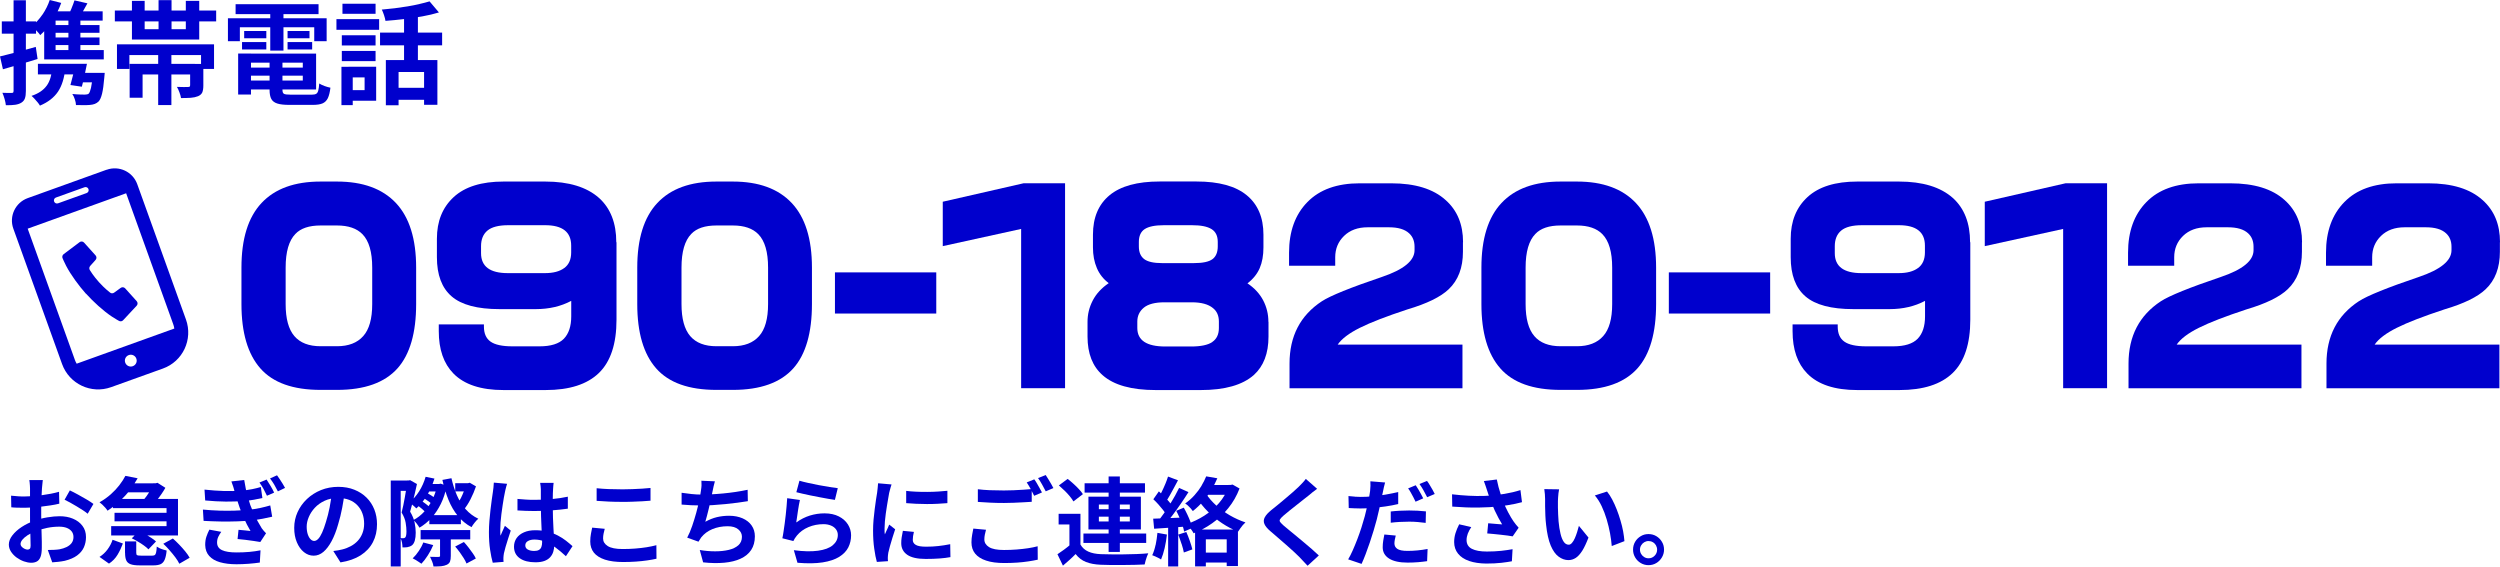<svg id="_レイヤー_2" data-name="レイヤー 2" xmlns="http://www.w3.org/2000/svg" width="469.56" height="106.41" viewBox="0 0 469.55 106.39">
  <defs>
    <style>
      .cls-1 {
        fill: #0000cd;
      }
    </style>
  </defs>
  <g id="_2" data-name="2">
    <path class="cls-1" d="M7.96,2.74c-.59.86-1.25,1.58-1.97,2.15.15.13.33.29.53.5.2.21.39.42.59.64.2.22.34.4.44.56.81-.71,1.56-1.6,2.26-2.67.69-1.06,1.26-2.19,1.69-3.38l-2.16-.55c-.32.97-.78,1.88-1.36,2.74ZM13.42,1.6c-.24.57-.48,1.08-.71,1.51l1.93.53c.27-.38.55-.83.85-1.36.3-.53.61-1.08.93-1.66L13.99.06c-.14.45-.33.96-.57,1.53ZM9.41,8.46h9.28v-1.43h-9.28v1.43ZM7.12,13.96h7.6v-1.99h-7.6v1.99ZM9.41,6.15h9.28v-1.45h-9.28v1.45ZM12.85,10.08h2.25V2.96h-2.25v7.12ZM14.34,15.46h3.95v-1.78h-3.42l-.52,1.78ZM17.43,13.94c-.1,1.16-.21,2.02-.34,2.56s-.27.9-.42,1.07c-.15.13-.4.19-.73.19-.21,0-.54,0-.98-.02-.44-.01-.9-.05-1.38-.1.2.29.36.63.48,1.02.13.38.2.74.21,1.06.52.01,1.01.02,1.49.02s.85-.01,1.13-.04c.35-.03.65-.09.91-.19.26-.1.5-.25.72-.46.27-.28.48-.77.65-1.46s.31-1.7.42-3.03c.03-.17.06-.46.08-.88h-2.27v.27ZM8.77,16.08c-.61.85-1.56,1.49-2.85,1.92.17.14.36.32.57.55.21.22.41.45.6.69.19.24.33.43.41.59,1.51-.63,2.64-1.51,3.39-2.62.75-1.12,1.21-2.62,1.38-4.49h-2.5c-.06,1.4-.39,2.52-1,3.37ZM8.46,3.86h10.82v-1.74h-9.24l-1.57,1.74ZM8.3,10.25h2.14V2.23l-2.14,1.87v6.15ZM8.3,11.15h11.19v-1.76h-11.19v1.76ZM.55,13c.95-.27,2-.57,3.14-.91,1.14-.34,2.26-.68,3.37-1.02l-.34-2.27c-1.22.35-2.43.69-3.63,1.01-1.2.32-2.23.58-3.09.78l.55,2.41ZM.34,6.32h6.43v-2.31H.34v2.31ZM2.54,17.09c0,.14-.02.23-.07.28s-.14.07-.26.07c-.13.01-.35.02-.68.01-.33,0-.69-.02-1.08-.03.15.34.29.73.42,1.19.13.45.2.84.23,1.14.7.01,1.28-.01,1.75-.08.47-.07.86-.2,1.17-.4.32-.2.54-.47.66-.81.12-.34.18-.8.18-1.38V.04h-2.31v17.05ZM13.73,14.04c-.17.72-.34,1.36-.5,1.92l2.14.32c.15-.57.32-1.25.49-2.04.17-.78.33-1.54.47-2.27h-2.2c-.1.66-.23,1.35-.4,2.07Z"/>
    <path class="cls-1" d="M29.71,19.72h2.48v-9.58h-2.48v9.58ZM29.78,6.11h2.44V.02h-2.44v6.09ZM24.34,18.35h2.44v-4.37h9.83v-1.99h-12.26v6.36ZM35.7,16.04c0,.11-.03.19-.08.22-.06.04-.15.06-.29.07-.13.01-.4.02-.83.01-.43,0-.85-.02-1.27-.03.17.29.33.63.47,1.02.15.39.25.75.3,1.08.69,0,1.29-.02,1.82-.05.53-.04.98-.14,1.38-.3.39-.17.65-.41.79-.71.13-.31.2-.74.2-1.28v-4.07h-2.48v4.05ZM21.97,12.94h2.33v-2.6h13.46v2.6h2.44v-4.62h-18.23v4.62ZM24.78,7.41h12.64V.15h-2.52v5.33h-7.73V.15h-2.39v7.27ZM21.57,4.01h19.03V1.97h-19.03v2.04Z"/>
    <path class="cls-1" d="M45.99,14.2h11.91v-1.51h-11.91v1.51ZM45.99,11.76h10.88v3.36h-10.88v1.68h13.38v-6.74h-13.38v1.7ZM50.63,16.88c0,.73.11,1.29.33,1.7.22.41.6.69,1.14.86s1.29.25,2.25.25h4.41c.77,0,1.38-.09,1.82-.28s.77-.52,1-.99c.22-.47.38-1.12.48-1.96-.32-.06-.69-.16-1.1-.31-.41-.15-.75-.32-1-.48-.04.59-.11,1.04-.19,1.34-.08.31-.22.51-.4.61-.18.1-.45.15-.8.15h-4.01c-.63,0-1.04-.05-1.23-.16s-.28-.35-.28-.75v-5.86h-2.42v5.88ZM44.73,17.74h2.41v-7.69h-2.41v7.69ZM44.25,2.65h15.58V.78h-15.58v1.87ZM45.86,7.18h4.16v-1.36h-4.16v1.36ZM45.46,9.28h4.56v-1.39h-4.56v1.39ZM54.01,9.28h4.62v-1.39h-4.62v1.39ZM54.01,7.18h4.12v-1.36h-4.12v1.36ZM50.76,9.49h2.48V1.53h-2.48v7.96ZM42.8,7.73h2.25v-2.62h13.97v2.62h2.33V3.42h-18.54v4.31Z"/>
    <path class="cls-1" d="M72.47,19.76h2.39v-6.24h4.79v6.15h2.5v-8.4h-9.68v8.48ZM78.79.75c-.7.16-1.45.31-2.24.44-.79.13-1.6.25-2.41.35-.82.1-1.63.18-2.43.25.14.28.28.63.42,1.05.14.42.23.78.27,1.07,1.11-.08,2.25-.19,3.43-.33,1.18-.13,2.34-.3,3.48-.51s2.18-.45,3.13-.74l-1.76-2.08c-.56.17-1.19.33-1.89.49ZM75.89,12.41h2.6V2.23h-2.6v10.19ZM71.38,8.51h11.66v-2.39h-11.66v2.39ZM74.09,18.73h6.76v-2.25h-6.76v2.25ZM64.2,8.53h6.34v-1.91h-6.34v1.91ZM64.32,2.58h6.22V.69h-6.22v1.89ZM64.2,11.47h6.34v-1.91h-6.34v1.91ZM63.19,5.59h8.02v-2h-8.02v2ZM65.46,14.53h3.02v2.39h-3.02v1.99h5.19v-6.38h-5.19v2ZM64.13,19.74h2.12v-7.2h-2.12v7.2Z"/>
    <path class="cls-1" d="M16.17,55.16c1.35,1.5,3.21,3.2,4.81,4.27.58.39,1.35.82,1.35.82.26.16.59.11.79-.11l2.55-2.73c.22-.24.23-.61,0-.86l-2.16-2.4c-.22-.24-.58-.28-.84-.09l-1.24.9c-.25.18-.58.16-.8-.05,0,0-.98-.74-2.04-1.92-1.06-1.18-1.69-2.23-1.69-2.23-.18-.24-.17-.58.03-.81l1.02-1.14c.22-.24.22-.61,0-.85l-2.16-2.4c-.22-.25-.59-.28-.85-.08l-2.99,2.25c-.24.18-.32.51-.19.78,0,0,.34.81.67,1.43.89,1.7,2.39,3.74,3.73,5.24Z"/>
    <path class="cls-1" d="M20.02,31.87l-14.81,5.33c-2.33.84-3.55,3.42-2.7,5.75l9.15,25.42c1.35,3.74,5.46,5.68,9.2,4.34l9.74-3.5c3.74-1.34,5.67-5.46,4.33-9.2l-9.15-25.42c-.84-2.34-3.42-3.55-5.75-2.71ZM24.94,68.77c-.58.21-1.21-.09-1.42-.67-.21-.58.09-1.21.67-1.42.58-.21,1.21.09,1.42.67.21.58-.09,1.21-.67,1.42ZM10.51,37.09l5.37-1.93c.3-.11.64.05.74.35.11.3-.05.64-.35.74l-5.37,1.93c-.3.11-.64-.05-.74-.35-.11-.3.05-.64.35-.74ZM14.04,67.52l-8.84-24.58,18.49-6.65,8.84,24.58c.1.27.17.55.21.83l-18.34,6.6c-.14-.24-.27-.5-.36-.77Z"/>
    <path class="cls-1" d="M78.16,50.26c0-5.41-1.27-9.45-3.8-12.14-2.53-2.69-6.22-4.03-11.06-4.03h-3.09c-4.88,0-8.57,1.34-11.09,4.03-2.52,2.69-3.77,6.73-3.77,12.14v6.84c0,5.38,1.19,9.41,3.56,12.09,2.37,2.69,6.14,4.03,11.3,4.03h3.09c5.19,0,8.98-1.36,11.39-4.08,2.31-2.62,3.47-6.64,3.47-12.05v-6.84ZM68.22,63.12c-1.12,1.27-2.77,1.9-4.92,1.9h-3.09c-2.19,0-3.83-.63-4.92-1.9-1.09-1.27-1.64-3.27-1.64-6.02v-6.84c0-2.97.61-5.08,1.83-6.33,1-1.06,2.58-1.59,4.73-1.59h3.09c2.12,0,3.72.55,4.78,1.64,1.22,1.25,1.83,3.34,1.83,6.28v6.84c0,2.75-.56,4.76-1.69,6.02Z"/>
    <path class="cls-1" d="M115.75,45.48c0-3.59-1.08-6.36-3.23-8.3-2.31-2.06-5.69-3.09-10.12-3.09h-7.83c-4.12,0-7.24.97-9.35,2.91-2.11,1.94-3.16,4.55-3.16,7.83v3.47c0,3.31.92,5.77,2.77,7.36,1.84,1.59,4.84,2.39,9,2.39h6.8c2.5,0,4.72-.52,6.66-1.55v2.91c0,1.84-.46,3.24-1.38,4.2-.92.95-2.45,1.43-4.57,1.43h-5.11c-1.91,0-3.27-.3-4.1-.89-.83-.59-1.24-1.53-1.24-2.81v-.42h-8.48v1.27c0,3.44.92,6.09,2.77,7.97,2.03,2.06,5.16,3.09,9.38,3.09h7.92c4.47,0,7.8-1.07,10.01-3.21,2.2-2.14,3.3-5.48,3.3-10.01v-14.53ZM105.98,50.33c-.86.64-2.07.96-3.63.96h-6.98c-3.34,0-5.02-1.25-5.02-3.75v-1.31c0-1.28.4-2.26,1.2-2.93.8-.67,2.1-1.01,3.91-1.01h6.94c3.25,0,4.88,1.28,4.88,3.84v1.27c0,1.31-.43,2.29-1.29,2.93Z"/>
    <path class="cls-1" d="M152.5,50.26c0-5.41-1.27-9.45-3.8-12.14-2.53-2.69-6.22-4.03-11.06-4.03h-3.09c-4.88,0-8.57,1.34-11.09,4.03-2.52,2.69-3.77,6.73-3.77,12.14v6.84c0,5.38,1.19,9.41,3.56,12.09,2.37,2.69,6.14,4.03,11.3,4.03h3.09c5.19,0,8.98-1.36,11.39-4.08,2.31-2.62,3.47-6.64,3.47-12.05v-6.84ZM142.57,63.12c-1.12,1.27-2.77,1.9-4.92,1.9h-3.09c-2.19,0-3.83-.63-4.92-1.9-1.09-1.27-1.64-3.27-1.64-6.02v-6.84c0-2.97.61-5.08,1.83-6.33,1-1.06,2.58-1.59,4.73-1.59h3.09c2.12,0,3.72.55,4.78,1.64,1.22,1.25,1.83,3.34,1.83,6.28v6.84c0,2.75-.56,4.76-1.69,6.02Z"/>
    <path class="cls-1" d="M175.85,51.15h-19.03v7.73h19.03v-7.73Z"/>
    <path class="cls-1" d="M200.04,34.41h-7.78l-15.19,3.47v8.34l14.72-3.23v29.91h8.25v-38.48Z"/>
    <path class="cls-1" d="M238.23,60.43c0-1.44-.33-2.78-.98-4.03-.66-1.25-1.64-2.31-2.95-3.19,1.06-.81,1.83-1.77,2.3-2.86.47-1.09.7-2.39.7-3.89v-2.39c0-3.22-1.05-5.69-3.14-7.41-2.09-1.72-5.23-2.58-9.42-2.58h-6.94c-4.19,0-7.32.86-9.4,2.58-2.08,1.72-3.12,4.19-3.12,7.41v2.39c0,1.44.24,2.73.73,3.87.48,1.14,1.23,2.09,2.23,2.84-1.34.91-2.34,1.99-3,3.26-.66,1.27-.98,2.6-.98,4.01v2.77c0,3.19.95,5.61,2.86,7.27,2.09,1.84,5.41,2.77,9.94,2.77h8.48c4.5,0,7.81-.94,9.94-2.81,1.84-1.66,2.77-4.06,2.77-7.22v-2.77ZM227.73,48.66c-.66.5-1.83.75-3.52.75h-5.95c-1.59,0-2.72-.26-3.38-.77-.66-.52-.98-1.3-.98-2.37v-.84c0-1.12.37-1.93,1.1-2.41.73-.48,1.93-.73,3.59-.73h5.3c1.66,0,2.87.24,3.66.73.78.48,1.17,1.29,1.17,2.41v.84c0,1.09-.33,1.89-.98,2.39ZM227.7,64.23c-.83.56-2.16.84-4.01.84h-4.83c-3.5,0-5.25-1.16-5.25-3.47v-1.22c0-1.06.41-1.93,1.22-2.6.81-.67,2.11-1.01,3.89-1.01h5.11c1.78,0,3.11.36,3.98,1.08.75.59,1.12,1.44,1.12,2.53v1.22c0,1.19-.41,2.06-1.24,2.62Z"/>
    <path class="cls-1" d="M274.79,45.48c0-3.34-1.09-5.98-3.28-7.92-2.31-2.09-5.72-3.14-10.22-3.14h-5.91c-4.25,0-7.52,1.17-9.82,3.52-2.3,2.34-3.45,5.52-3.45,9.52v2.44h8.67v-1.59c0-1.59.55-2.93,1.66-4.01,1.11-1.08,2.59-1.62,4.43-1.62h4.03c1.69,0,2.94.38,3.75,1.12.69.63,1.03,1.47,1.03,2.53v.66c0,1.97-2.05,3.64-6.14,5.02-5.91,2-9.66,3.52-11.25,4.55-4.06,2.66-6.09,6.56-6.09,11.72v4.64h32.48v-8.2h-23.44c.75-1.09,2.14-2.15,4.17-3.16,2.03-1.02,5-2.16,8.91-3.45,3.69-1.09,6.28-2.36,7.78-3.8,1.78-1.69,2.67-4.03,2.67-7.03v-1.78Z"/>
    <path class="cls-1" d="M311.05,50.26c0-5.41-1.27-9.45-3.8-12.14-2.53-2.69-6.22-4.03-11.06-4.03h-3.09c-4.88,0-8.57,1.34-11.09,4.03-2.52,2.69-3.77,6.73-3.77,12.14v6.84c0,5.38,1.19,9.41,3.56,12.09,2.37,2.69,6.14,4.03,11.3,4.03h3.09c5.19,0,8.98-1.36,11.39-4.08,2.31-2.62,3.47-6.64,3.47-12.05v-6.84ZM301.11,63.12c-1.12,1.27-2.77,1.9-4.92,1.9h-3.09c-2.19,0-3.83-.63-4.92-1.9-1.09-1.27-1.64-3.27-1.64-6.02v-6.84c0-2.97.61-5.08,1.83-6.33,1-1.06,2.58-1.59,4.73-1.59h3.09c2.12,0,3.72.55,4.78,1.64,1.22,1.25,1.83,3.34,1.83,6.28v6.84c0,2.75-.56,4.76-1.69,6.02Z"/>
    <path class="cls-1" d="M332.47,51.15h-19.03v7.73h19.03v-7.73Z"/>
    <path class="cls-1" d="M370.02,45.48c0-3.59-1.08-6.36-3.23-8.3-2.31-2.06-5.69-3.09-10.12-3.09h-7.83c-4.12,0-7.24.97-9.35,2.91-2.11,1.94-3.16,4.55-3.16,7.83v3.47c0,3.31.92,5.77,2.77,7.36,1.84,1.59,4.84,2.39,9,2.39h6.8c2.5,0,4.72-.52,6.66-1.55v2.91c0,1.84-.46,3.24-1.38,4.2-.92.95-2.45,1.43-4.57,1.43h-5.11c-1.91,0-3.27-.3-4.1-.89-.83-.59-1.24-1.53-1.24-2.81v-.42h-8.48v1.27c0,3.44.92,6.09,2.77,7.97,2.03,2.06,5.16,3.09,9.38,3.09h7.92c4.47,0,7.8-1.07,10.01-3.21,2.2-2.14,3.3-5.48,3.3-10.01v-14.53ZM360.24,50.33c-.86.64-2.07.96-3.63.96h-6.98c-3.34,0-5.02-1.25-5.02-3.75v-1.31c0-1.28.4-2.26,1.2-2.93.8-.67,2.1-1.01,3.91-1.01h6.94c3.25,0,4.88,1.28,4.88,3.84v1.27c0,1.31-.43,2.29-1.29,2.93Z"/>
    <path class="cls-1" d="M395.75,34.41h-7.78l-15.19,3.47v8.34l14.72-3.23v29.91h8.25v-38.48Z"/>
    <path class="cls-1" d="M432.37,45.48c0-3.34-1.09-5.98-3.28-7.92-2.31-2.09-5.72-3.14-10.22-3.14h-5.91c-4.25,0-7.52,1.17-9.82,3.52-2.3,2.34-3.45,5.52-3.45,9.52v2.44h8.67v-1.59c0-1.59.55-2.93,1.66-4.01,1.11-1.08,2.59-1.62,4.43-1.62h4.03c1.69,0,2.94.38,3.75,1.12.69.63,1.03,1.47,1.03,2.53v.66c0,1.97-2.05,3.64-6.14,5.02-5.91,2-9.66,3.52-11.25,4.55-4.06,2.66-6.09,6.56-6.09,11.72v4.64h32.48v-8.2h-23.44c.75-1.09,2.14-2.15,4.17-3.16,2.03-1.02,5-2.16,8.91-3.45,3.69-1.09,6.28-2.36,7.78-3.8,1.78-1.69,2.67-4.03,2.67-7.03v-1.78Z"/>
    <path class="cls-1" d="M469.55,45.48c0-3.34-1.09-5.98-3.28-7.92-2.31-2.09-5.72-3.14-10.22-3.14h-5.91c-4.25,0-7.52,1.17-9.82,3.52-2.3,2.34-3.45,5.52-3.45,9.52v2.44h8.67v-1.59c0-1.59.55-2.93,1.66-4.01,1.11-1.08,2.59-1.62,4.43-1.62h4.03c1.69,0,2.94.38,3.75,1.12.69.63,1.03,1.47,1.03,2.53v.66c0,1.97-2.05,3.64-6.14,5.02-5.91,2-9.66,3.52-11.25,4.55-4.06,2.66-6.09,6.56-6.09,11.72v4.64h32.48v-8.2h-23.44c.75-1.09,2.14-2.15,4.17-3.16,2.03-1.02,5-2.16,8.91-3.45,3.69-1.09,6.28-2.36,7.78-3.8,1.78-1.69,2.67-4.03,2.67-7.03v-1.78Z"/>
    <path class="cls-1" d="M5.51,90.16c.02.1.05.25.06.46.02.21.03.42.05.62.01.2.02.37.02.5,0,.2,0,.49,0,.85,0,.36,0,.77,0,1.24s0,.96,0,1.48c0,.52,0,1.03,0,1.53,0,.73,0,1.47.03,2.21.02.74.04,1.42.05,2.02.02.61.03,1.07.03,1.4,0,.3-.05.5-.16.6-.11.1-.25.15-.41.15-.11,0-.24-.03-.39-.08-.15-.05-.3-.13-.44-.23-.14-.1-.26-.21-.35-.33s-.14-.26-.14-.41c0-.26.12-.54.36-.83.24-.29.57-.57.99-.84.42-.27.89-.51,1.42-.71.71-.28,1.45-.49,2.22-.65.77-.16,1.54-.23,2.3-.23.53,0,.99.08,1.39.23.4.16.7.38.93.67.22.29.33.64.33,1.04,0,.43-.11.8-.34,1.12-.23.31-.54.56-.94.76-.4.19-.84.34-1.33.43-.31.05-.66.08-1.03.1s-.77.03-1.18.03l.83,2.32c.36-.02.74-.06,1.14-.1.4-.04.81-.11,1.22-.19.96-.24,1.73-.57,2.31-1,.58-.43,1-.93,1.27-1.52.26-.59.4-1.23.4-1.93,0-.83-.22-1.54-.67-2.12-.44-.59-1.04-1.03-1.78-1.34-.74-.31-1.58-.46-2.5-.46-.68,0-1.45.07-2.3.21-.85.14-1.68.36-2.48.66-.84.29-1.62.67-2.35,1.15-.73.48-1.31,1.01-1.75,1.58-.44.57-.66,1.14-.66,1.72,0,.48.14.93.41,1.34s.62.78,1.04,1.09c.43.31.88.55,1.38.73.49.17.95.26,1.39.26.4,0,.74-.08,1.04-.24.3-.16.53-.45.69-.86s.24-.98.24-1.73c0-.26,0-.64,0-1.12,0-.48-.02-1.01-.04-1.59-.02-.58-.03-1.17-.05-1.76-.01-.59-.02-1.14-.02-1.63,0-.42,0-.85,0-1.3,0-.44.01-.88.03-1.32.01-.44.03-.86.05-1.28s.04-.79.06-1.14c.01-.16.03-.33.05-.53s.04-.4.06-.59c.02-.2.04-.34.05-.44h-2.48ZM12.13,93.85c.29.13.63.31,1.03.53.4.22.81.46,1.23.71.43.25.82.5,1.19.74.37.24.66.46.89.65l1.08-1.84c-.31-.24-.73-.51-1.25-.82s-1.07-.61-1.64-.93c-.57-.31-1.08-.58-1.54-.79l-.99,1.75ZM2.12,95.27c.31.04.66.06,1.04.07.38.01.88.02,1.48.02.4,0,.86-.02,1.4-.05.53-.04,1.1-.09,1.69-.16s1.18-.15,1.77-.24c.59-.09,1.13-.19,1.64-.32l-.05-2.23c-.46.13-.96.25-1.52.36s-1.13.2-1.72.28c-.59.08-1.16.14-1.73.18-.56.04-1.08.06-1.55.06-.32,0-.69,0-1.09-.03-.4-.02-.87-.06-1.4-.12l.04,2.18Z"/>
    <path class="cls-1" d="M21.2,95.43h10.08v3.38h-10.4v1.75h12.55v-6.86h-12.22v1.73ZM23.27,92.46h5.9v-1.69h-5.9v1.69ZM21.51,97.91h10.62v-1.6h-10.62v1.6ZM22.43,91.11c-.46.59-.99,1.16-1.61,1.71-.62.55-1.33,1.06-2.13,1.51.16.11.33.26.53.44.2.19.38.38.56.58.17.2.32.39.42.56.88-.58,1.66-1.19,2.35-1.84.69-.65,1.31-1.33,1.85-2.05.55-.72,1.03-1.45,1.45-2.2l-2.3-.45c-.29.56-.66,1.14-1.12,1.73ZM23.49,103.82c0,.6.07,1.07.22,1.41s.41.58.81.73.96.22,1.69.22h2.63c.55,0,1-.08,1.33-.23.34-.16.59-.44.76-.84.17-.4.3-.97.37-1.72-.19-.05-.41-.11-.65-.18-.24-.07-.47-.16-.68-.26-.21-.1-.39-.2-.53-.3-.02.49-.06.86-.12,1.1-.05.24-.13.4-.23.48-.1.08-.26.12-.48.12h-2.14c-.38,0-.63-.03-.73-.09-.1-.06-.15-.21-.15-.45v-2.14h-2.11v2.16ZM25.93,101.73c.4.24.78.48,1.12.73.35.25.62.48.83.71l1.42-1.48c-.23-.22-.53-.44-.89-.68-.37-.24-.75-.47-1.16-.68-.41-.22-.8-.4-1.19-.56l-1.31,1.33c.38.18.78.39,1.18.63ZM31.86,103.36c.4.45.76.89,1.08,1.32s.57.83.74,1.19l1.94-1.12c-.2-.37-.48-.77-.83-1.2-.35-.43-.73-.85-1.13-1.27-.41-.42-.8-.8-1.19-1.15l-1.8.99c.4.37.79.78,1.19,1.23ZM20.2,103.18c-.42.57-.92,1.04-1.51,1.41l1.78,1.26c.67-.44,1.21-1,1.61-1.67.4-.67.73-1.37,1-2.11l-1.94-.7c-.2.64-.52,1.24-.94,1.81ZM28.75,91.16c-.11.25-.27.56-.49.91-.22.35-.45.71-.7,1.06-.25.35-.51.66-.77.93.25.13.54.3.85.5.32.2.58.39.78.56.3-.31.61-.67.94-1.06s.64-.81.94-1.24c.3-.43.55-.83.76-1.21l-1.48-.94-.34.09h-.49v.4Z"/>
    <path class="cls-1" d="M48.73,90.62c.29.4.54.79.75,1.17.21.38.43.82.66,1.31l1.35-.59c-.17-.36-.39-.78-.67-1.25-.28-.47-.53-.87-.75-1.2l-1.33.56ZM50.72,89.85c.3.4.56.78.78,1.15.22.37.45.8.69,1.28l1.35-.65c-.12-.23-.27-.49-.45-.78-.18-.29-.36-.58-.55-.86-.19-.28-.36-.52-.51-.73l-1.31.59ZM38.56,93.99c1.37.13,2.66.2,3.87.21,1.21,0,2.28-.03,3.2-.1.78-.06,1.47-.14,2.07-.25.6-.11,1.13-.22,1.58-.32l-.29-2.07c-.46.14-1.01.28-1.65.41-.64.13-1.37.22-2.19.28-.95.07-1.98.09-3.09.06-1.11-.03-2.33-.12-3.65-.26l.13,2.05ZM38.23,97.82c1.08.06,2.17.1,3.27.12s2.14,0,3.13-.03,1.86-.1,2.62-.18c.73-.08,1.42-.19,2.08-.31.65-.12,1.25-.25,1.79-.38l-.36-2.12c-.53.16-1.14.31-1.84.47-.7.16-1.52.28-2.48.36-.72.07-1.52.12-2.4.15-.88.03-1.82.03-2.81,0s-2.03-.1-3.12-.2l.13,2.12ZM44.35,93.27c.07.26.16.55.26.86.1.31.23.67.37,1.11.23.65.51,1.36.85,2.12.34.77.74,1.55,1.22,2.36-.26-.04-.61-.07-1.04-.11s-.83-.07-1.21-.11l-.18,1.73c.43.04.91.09,1.45.15.53.07,1.05.14,1.56.21s.92.14,1.26.2l1.08-1.64c-.16-.16-.3-.31-.43-.46-.13-.15-.26-.31-.38-.48-.26-.42-.53-.89-.81-1.4-.28-.52-.53-1.04-.77-1.57-.23-.53-.42-1-.57-1.4-.16-.47-.31-.95-.45-1.46s-.27-1.03-.39-1.57c-.11-.54-.21-1.1-.3-1.67l-2.41.27c.13.35.25.69.36,1.03.11.34.2.67.29,1.01.08.29.16.56.23.83ZM39.33,99.46c-.22.42-.4.86-.56,1.32-.16.46-.23.99-.23,1.57.02.85.28,1.54.76,2.07.48.53,1.15.92,2.02,1.17.87.25,1.9.38,3.1.38.73,0,1.49-.03,2.27-.09.78-.06,1.48-.14,2.11-.23l.13-2.3c-.64.13-1.34.23-2.1.3-.76.07-1.57.1-2.42.1-1.19,0-2.09-.14-2.71-.43-.62-.29-.93-.77-.93-1.44,0-.4.08-.75.23-1.07.16-.32.34-.63.56-.93l-2.23-.41Z"/>
    <path class="cls-1" d="M62.33,92.37c-.08.94-.22,1.9-.41,2.88-.19.98-.43,1.91-.7,2.77-.24.8-.48,1.47-.72,2-.24.53-.48.92-.73,1.18-.25.26-.5.39-.75.39s-.47-.1-.67-.3c-.21-.2-.39-.5-.53-.9-.14-.4-.22-.9-.22-1.5,0-.56.13-1.16.39-1.78.26-.62.64-1.21,1.14-1.75s1.12-.98,1.85-1.32c.73-.34,1.58-.51,2.54-.51.78,0,1.47.12,2.07.35.6.23,1.11.57,1.53,1.01.42.44.74.95.95,1.54.22.59.32,1.24.32,1.94,0,.65-.11,1.24-.32,1.78-.21.54-.5,1.01-.87,1.41-.37.4-.81.74-1.31,1.01-.5.27-1.03.48-1.61.62-.24.06-.49.11-.76.16-.26.05-.57.09-.92.13l1.35,2.14c1.51-.24,2.77-.68,3.79-1.33,1.01-.65,1.78-1.47,2.3-2.47.52-1,.77-2.12.77-3.38,0-.98-.17-1.9-.5-2.75-.34-.85-.82-1.6-1.46-2.23-.64-.64-1.4-1.13-2.3-1.49-.89-.36-1.9-.54-3.02-.54s-2.25.2-3.25.61c-1,.41-1.88.97-2.63,1.68-.75.71-1.34,1.53-1.76,2.46-.42.92-.63,1.91-.63,2.95s.16,1.91.49,2.7c.33.79.77,1.41,1.33,1.86s1.17.67,1.83.67,1.27-.24,1.83-.71c.56-.47,1.07-1.15,1.54-2.02.47-.88.88-1.92,1.22-3.13.32-1.06.58-2.1.77-3.13.19-1.03.35-2,.47-2.92l-2.45-.07Z"/>
    <path class="cls-1" d="M80.64,98.45h5.92v-1.71h-5.92v1.71ZM79,101.3h9.32v-1.75h-9.32v1.75ZM79.83,92.3h2.86v-1.4h-2.86v1.4ZM80.34,94.04c.31.22.55.42.73.6l.68-1.04c-.17-.16-.41-.33-.72-.53-.31-.2-.62-.37-.92-.51l-.67.92c.29.16.59.35.89.57ZM79.23,95.54c.29.25.52.47.69.65l.79-.92c-.17-.18-.4-.38-.7-.61-.3-.23-.59-.43-.86-.59l-.77.83c.28.18.56.4.85.65ZM86.34,103.7c.28.39.54.77.76,1.13.23.37.4.7.52,1l1.75-.94c-.13-.3-.32-.63-.58-.99s-.52-.73-.81-1.1c-.29-.37-.57-.71-.85-1.01l-1.64.85c.28.31.55.66.84,1.05ZM82.1,91.18c-.18.96-.49,1.86-.92,2.71s-.94,1.59-1.54,2.24-1.26,1.16-1.99,1.53c.19.17.4.4.62.68.22.29.39.54.51.76.84-.49,1.6-1.11,2.27-1.85.67-.74,1.25-1.62,1.75-2.62.49-1,.86-2.13,1.12-3.39l-1.15-.41-.32.07h-.34v.29ZM85.5,92.28h2.68v-1.53h-2.68v1.53ZM78.73,92.26c-.53.84-1.15,1.54-1.85,2.11.13.08.28.2.45.33.17.14.33.28.49.42.16.14.28.26.38.36.73-.65,1.4-1.46,1.99-2.43s1.06-2.03,1.41-3.17l-1.66-.34c-.28.97-.68,1.88-1.21,2.72ZM87.5,91.09c-.1.36-.22.75-.38,1.18-.16.43-.34.84-.54,1.24-.2.4-.43.76-.67,1.07.18.13.38.32.61.55.23.23.41.45.54.64.47-.54.91-1.21,1.32-2.02.41-.8.75-1.61,1.02-2.41l-1.17-.68-.34.09h-.4v.34ZM82.66,104.36c0,.08-.02.14-.06.17-.04.03-.12.05-.23.06h-.62c-.32,0-.65,0-.98-.02.13.25.26.55.4.89.13.34.22.65.25.93.55,0,1.03-.02,1.43-.05.4-.04.75-.13,1.05-.27.31-.14.52-.35.62-.61.1-.26.15-.62.15-1.06v-4.01h-2.02v3.98ZM78.65,103.49c-.35.53-.74.98-1.14,1.37.16.07.34.17.54.29.2.12.41.25.6.38.2.13.36.25.5.34.4-.42.8-.94,1.21-1.58.41-.63.74-1.27,1.01-1.92l-1.87-.49c-.2.54-.48,1.07-.84,1.6ZM83.09,90.12c.3,1.37.68,2.63,1.15,3.77.47,1.15,1.06,2.15,1.76,3.01.71.86,1.56,1.56,2.56,2.1.14-.25.34-.54.59-.85.25-.32.48-.56.69-.73-.91-.43-1.7-1.03-2.37-1.78s-1.22-1.63-1.65-2.62-.77-2.06-1.03-3.21l-1.71.32ZM73.39,106.39h1.87v-14.2h1.82v-1.94h-3.69v16.15ZM76.46,90.86c-.05.29-.11.65-.18,1.09-.07.44-.15.91-.24,1.42-.09.51-.19,1.02-.29,1.52-.1.5-.21.96-.32,1.37.41.67.66,1.31.76,1.92.1.61.15,1.14.15,1.59,0,.28-.02.52-.05.72-.04.2-.09.35-.16.43-.1.11-.22.16-.38.16h-.24c-.09,0-.19,0-.3-.02.14.25.24.54.3.87.05.33.08.62.08.87.17,0,.33,0,.49,0,.16,0,.29-.01.41-.03.18-.04.34-.08.49-.14.15-.05.29-.14.42-.24.23-.19.4-.49.51-.88.11-.4.17-.89.17-1.48s-.07-1.19-.2-1.85c-.13-.66-.41-1.36-.85-2.09.14-.49.29-1.04.44-1.63.15-.59.3-1.2.45-1.82.15-.62.28-1.2.39-1.74l-1.28-.72-.27.05h-.32v.61Z"/>
    <path class="cls-1" d="M97.18,95.86c.53.04,1.05.06,1.57.08s1.05.03,1.58.03c1.09,0,2.18-.04,3.28-.12,1.09-.08,2.11-.18,3.04-.32v-2.25c-.92.2-1.93.35-3.02.45-1.09.1-2.19.14-3.29.14-.54,0-1.07-.01-1.59-.05-.52-.03-1.04-.07-1.56-.12v2.14ZM101.45,90.68c.04.18.07.39.09.63.02.24.04.43.04.56,0,.28,0,.69,0,1.25,0,.56,0,1.18,0,1.86,0,.65.01,1.31.04,1.99.02.68.05,1.33.08,1.95.03.62.06,1.19.08,1.69.02.5.04.91.04,1.22,0,.35-.05.65-.14.89-.09.25-.24.43-.46.56s-.51.19-.88.19c-.47,0-.86-.08-1.19-.25-.32-.17-.49-.43-.49-.79s.16-.62.48-.81c.32-.19.73-.29,1.23-.29.68,0,1.35.13,1.99.38.64.25,1.29.61,1.93,1.08s1.31,1.03,2,1.67l1.24-1.89c-.36-.32-.76-.66-1.22-1.02-.45-.35-.96-.68-1.54-.98-.58-.3-1.21-.54-1.91-.72-.7-.18-1.47-.27-2.32-.27s-1.52.13-2.12.39c-.6.26-1.06.62-1.39,1.08-.32.46-.49,1-.49,1.61,0,.95.36,1.67,1.08,2.18s1.7.76,2.95.76c.65,0,1.2-.08,1.65-.24s.81-.39,1.09-.69c.28-.3.48-.65.6-1.04s.19-.83.19-1.3c0-.43-.02-.9-.05-1.4-.03-.5-.06-1.06-.1-1.66-.04-.61-.07-1.27-.09-1.98-.02-.71-.04-1.48-.04-2.3v-1.27c0-.4,0-.76.02-1.09.01-.32.02-.58.04-.77.01-.2.03-.41.04-.61.02-.2.04-.39.06-.56h-2.57ZM92.75,90.66c-.01.29-.04.59-.07.91-.04.32-.07.6-.11.85-.05.35-.11.81-.2,1.38-.08.57-.17,1.2-.24,1.88-.08.68-.15,1.4-.21,2.13-.06.74-.09,1.44-.09,2.11,0,1.22.07,2.33.22,3.32s.31,1.8.5,2.44l2.03-.16c-.01-.12-.02-.25-.03-.39,0-.14,0-.26,0-.35,0-.11,0-.25.03-.41.02-.17.04-.31.06-.43.07-.32.18-.73.31-1.21.14-.48.29-.99.47-1.53.17-.54.34-1.06.51-1.55l-1.1-.9c-.08.2-.17.41-.27.61-.1.2-.19.41-.28.61-.09.2-.18.41-.26.63-.04-.18-.06-.37-.06-.59,0-.21,0-.4,0-.58,0-.36.02-.79.05-1.29.04-.5.09-1.03.16-1.58s.15-1.1.23-1.64c.08-.53.15-1.01.23-1.44.07-.43.14-.76.2-1.02.02-.11.06-.26.1-.47.04-.2.1-.41.16-.63.07-.22.12-.38.15-.5l-2.48-.22Z"/>
    <path class="cls-1" d="M112.07,94.06c.73.06,1.5.11,2.3.14.8.04,1.67.05,2.61.05.58,0,1.18,0,1.83-.03.64-.02,1.26-.05,1.85-.08s1.1-.07,1.52-.11v-2.39c-.46.05-.98.09-1.57.13-.59.04-1.2.07-1.83.09-.63.02-1.24.04-1.83.04-.95,0-1.84-.02-2.66-.05s-1.57-.09-2.23-.16v2.38ZM111.22,99.1c-.07.34-.15.72-.23,1.15-.08.43-.13.91-.13,1.44,0,.83.23,1.53.68,2.1.46.57,1.15,1,2.07,1.31.92.3,2.07.45,3.44.45.84,0,1.63-.03,2.39-.08.75-.05,1.45-.13,2.1-.22s1.24-.2,1.76-.32l-.02-2.54c-.53.14-1.13.27-1.81.38-.68.11-1.4.19-2.15.25-.76.06-1.54.09-2.36.09-1.3,0-2.24-.19-2.82-.56-.58-.37-.87-.85-.87-1.42,0-.3.03-.6.09-.9.06-.3.13-.61.22-.92l-2.36-.22Z"/>
    <path class="cls-1" d="M131.74,90.32c.02.29.03.57.02.84-.01.27-.05.6-.11.98-.06.46-.16,1.05-.31,1.77-.14.73-.33,1.51-.56,2.35-.23.84-.49,1.67-.77,2.5s-.6,1.57-.94,2.21l2.12.76c.1-.16.18-.29.26-.41.08-.12.16-.25.24-.38.54-.68,1.24-1.21,2.11-1.57.87-.36,1.83-.54,2.87-.54.88,0,1.54.2,2,.59.46.39.68.85.68,1.39,0,.66-.23,1.19-.67,1.59-.45.4-1.05.69-1.81.87s-1.61.27-2.55.27-1.91-.08-2.89-.25l.63,2.32c1.45.16,2.77.18,3.97.07,1.19-.11,2.22-.36,3.08-.76.86-.4,1.52-.94,1.98-1.64.46-.7.69-1.55.69-2.56,0-.77-.2-1.44-.6-2.02-.4-.58-.97-1.03-1.69-1.35-.73-.32-1.58-.49-2.55-.49-.8,0-1.57.09-2.29.26-.72.17-1.45.47-2.18.87.1-.34.2-.7.31-1.11.11-.4.21-.81.31-1.23.1-.42.2-.84.29-1.25s.17-.81.25-1.18c.08-.37.15-.7.21-.99.06-.3.12-.6.19-.91.07-.31.15-.61.24-.93l-2.56-.11ZM128.02,94.76c.54.05,1.12.09,1.76.12.63.03,1.29.05,1.99.05.65,0,1.36-.02,2.12-.07.77-.05,1.55-.11,2.34-.19.79-.08,1.55-.16,2.28-.26.73-.1,1.38-.19,1.95-.29l-.04-2.14c-.74.16-1.5.29-2.28.41-.77.11-1.55.21-2.31.28-.77.07-1.5.13-2.19.16-.69.04-1.32.05-1.9.05s-1.18-.03-1.85-.1c-.67-.07-1.3-.15-1.87-.24v2.23Z"/>
    <path class="cls-1" d="M149.58,92.44c.29.07.66.16,1.12.27.46.11.96.22,1.51.33.55.11,1.11.23,1.68.33.57.11,1.11.21,1.62.3.51.09.94.16,1.3.21l.54-2.2c-.4-.05-.91-.12-1.54-.22-.63-.1-1.3-.21-2.01-.35-.71-.14-1.39-.28-2.03-.42s-1.19-.28-1.62-.41l-.58,2.16ZM147.85,93.56c-.02.44-.06.94-.11,1.48-.05.54-.1,1.09-.16,1.64-.06.55-.13,1.1-.2,1.65-.07.55-.14,1.06-.22,1.53-.07.47-.14.89-.22,1.23l2.07.52c.08-.18.18-.35.28-.51.1-.16.23-.34.39-.53.56-.68,1.29-1.21,2.17-1.58.88-.37,1.83-.55,2.83-.55.52,0,.98.09,1.39.26.41.17.73.41.95.72.23.31.34.66.34,1.05,0,.76-.32,1.39-.94,1.92s-1.56.87-2.78,1.04c-1.22.17-2.74.14-4.54-.1l.68,2.36c1.87.16,3.45.13,4.73-.07,1.28-.2,2.32-.55,3.11-1.04s1.36-1.09,1.71-1.78c.35-.7.52-1.45.52-2.27,0-.73-.2-1.41-.59-2.03-.39-.62-.96-1.13-1.7-1.51-.74-.38-1.64-.58-2.7-.58-.94,0-1.85.14-2.74.41-.89.28-1.75.71-2.57,1.3.04-.25.08-.56.14-.94.05-.37.11-.76.17-1.17.06-.41.12-.8.19-1.18.07-.38.13-.69.19-.93l-2.41-.34Z"/>
    <path class="cls-1" d="M170.21,94.49c.56.05,1.18.09,1.84.12.67.03,1.35.05,2.04.05s1.37-.01,2.03-.05c.66-.03,1.27-.07,1.82-.12v-2.32c-.48.05-1.05.09-1.71.14-.66.04-1.35.07-2.06.07-.71,0-1.42,0-2.11-.04-.69-.03-1.31-.08-1.86-.15v2.3ZM169.58,99.68c-.1.46-.17.87-.23,1.25s-.08.74-.08,1.09c0,.92.38,1.65,1.13,2.17s1.91.78,3.46.78c1.02,0,1.9-.03,2.66-.09.75-.06,1.41-.14,1.99-.25l-.04-2.43c-.79.16-1.54.27-2.25.35-.71.08-1.46.12-2.27.12-.46,0-.84-.03-1.16-.08-.32-.05-.58-.14-.77-.25-.2-.11-.35-.25-.44-.41-.1-.16-.14-.34-.14-.53,0-.24.02-.48.05-.71s.09-.5.16-.8l-2.07-.2ZM164.92,90.77c-.01.29-.04.59-.08.91-.04.32-.08.6-.1.85-.06.35-.13.79-.21,1.31-.08.53-.16,1.11-.24,1.75-.08.64-.16,1.31-.22,2.01-.06.7-.09,1.38-.09,2.05,0,1.22.07,2.36.22,3.39.14,1.04.31,1.87.49,2.49l2.09-.14c-.01-.12-.02-.25-.03-.39,0-.14,0-.25,0-.35s0-.23.03-.4c.02-.17.04-.32.06-.45.07-.32.18-.73.31-1.23.14-.5.29-1.03.47-1.59.17-.56.34-1.09.51-1.58l-1.12-.88c-.07.19-.16.39-.25.6-.1.21-.19.42-.29.62-.1.2-.19.41-.27.61-.04-.18-.06-.38-.06-.59,0-.22,0-.41,0-.58,0-.36.02-.78.06-1.26.04-.48.1-.98.17-1.49.07-.52.15-1.02.23-1.52.08-.5.16-.95.23-1.35.08-.4.14-.73.17-.98.02-.11.06-.26.12-.47.05-.2.11-.41.17-.63.06-.22.11-.38.16-.5l-2.52-.22Z"/>
    <path class="cls-1" d="M183.67,94.26c.73.05,1.5.09,2.3.14.8.04,1.67.06,2.61.06.58,0,1.18-.01,1.83-.04.64-.02,1.26-.05,1.85-.09s1.1-.07,1.52-.09v-2.39c-.46.04-.98.08-1.57.12-.59.04-1.19.08-1.82.1-.62.02-1.24.04-1.84.04-.95,0-1.84-.02-2.66-.05s-1.57-.1-2.23-.18v2.39ZM182.81,99.28c-.06.34-.13.72-.22,1.16-.08.44-.13.92-.13,1.43,0,.83.23,1.53.69,2.1.46.57,1.15,1.01,2.06,1.31.91.31,2.06.46,3.44.46.84,0,1.63-.03,2.39-.08.75-.05,1.45-.13,2.11-.23.65-.1,1.24-.2,1.76-.32l-.02-2.52c-.53.14-1.13.27-1.8.37-.67.1-1.39.18-2.15.24-.76.06-1.55.09-2.37.09-1.3,0-2.24-.18-2.82-.55-.58-.37-.87-.84-.87-1.43,0-.3.03-.6.09-.9.06-.3.13-.61.22-.92l-2.38-.22ZM192.83,90.59c.24.35.49.76.75,1.24.26.48.48.91.66,1.28l1.46-.63c-.12-.23-.26-.49-.43-.79-.17-.3-.34-.6-.51-.9-.17-.3-.34-.56-.5-.77l-1.42.58ZM194.96,89.78c.25.34.51.74.77,1.22.26.47.49.9.68,1.27l1.44-.61c-.11-.22-.25-.47-.42-.77-.17-.29-.35-.59-.53-.89-.18-.3-.35-.56-.5-.79l-1.44.58Z"/>
    <path class="cls-1" d="M198.83,96.49v2h2.03v4.64h2.07v-6.64h-4.1ZM201.06,102.27c-.4.34-.81.66-1.23.97-.43.31-.83.59-1.22.85l1.03,2.14c.46-.38.88-.75,1.27-1.11.39-.35.76-.71,1.11-1.07.54.7,1.19,1.19,1.94,1.49.76.3,1.67.47,2.75.52.55.02,1.19.04,1.91.05.72,0,1.46,0,2.23,0,.77,0,1.51-.02,2.23-.03.72-.01,1.36-.04,1.91-.07.04-.2.09-.44.17-.7.08-.26.16-.53.25-.78s.18-.46.26-.62c-.64.06-1.35.11-2.15.14-.8.03-1.61.05-2.45.06-.83.01-1.63.02-2.39,0-.76,0-1.41-.02-1.95-.04-.91-.04-1.69-.19-2.32-.48-.64-.28-1.13-.72-1.48-1.32h-1.87ZM199.94,92.13c.36.35.69.71.98,1.06.29.35.52.68.69.98l1.78-1.37c-.19-.3-.44-.62-.76-.95-.31-.34-.65-.67-1.03-1.01-.37-.34-.73-.64-1.08-.9l-1.64,1.22c.34.29.68.61,1.04.96ZM203.71,92.51h11.34v-1.75h-11.34v1.75ZM203.49,101.96h11.79v-1.76h-11.79v1.76ZM208.22,103.66h2.11v-14.18h-2.11v14.18ZM212.2,97.03v.9h-5.81v-.9h5.81ZM212.2,94.75v.88h-5.81v-.88h5.81ZM204.43,99.43h9.85v-6.16h-9.85v6.16Z"/>
    <path class="cls-1" d="M224.46,106.37h2.02v-5.08h3.92v5.02h2.11v-6.86h-8.05v6.91ZM225.63,105.65h5.44v-1.87h-5.44v1.87ZM225.68,91.22c-.36.6-.8,1.19-1.31,1.76-.51.58-1.1,1.1-1.77,1.58.17.1.34.23.52.39s.35.34.52.53c.17.19.3.36.4.5.74-.59,1.4-1.22,1.97-1.89.57-.67,1.07-1.37,1.51-2.09.44-.72.81-1.45,1.12-2.18l-2.09-.36c-.23.56-.52,1.15-.88,1.75ZM225.88,92.93h5.42v-1.85h-4.5l-.92,1.85ZM230.72,91.45c-.4,1.12-.99,2.13-1.77,3.03-.79.91-1.7,1.69-2.75,2.36-1.05.67-2.16,1.2-3.34,1.59.14.12.3.29.48.5.17.21.34.42.49.64.15.22.27.41.35.58,1.21-.47,2.38-1.09,3.49-1.88,1.12-.79,2.12-1.72,3.01-2.82.89-1.09,1.6-2.33,2.13-3.71l-1.31-.74-.36.07h-.41v.38ZM224.78,93.49c.59.92,1.29,1.79,2.1,2.6s1.7,1.54,2.66,2.18c.97.64,1.96,1.17,3,1.57.11-.17.24-.36.39-.58.15-.22.31-.43.49-.64.18-.21.35-.38.5-.51-1.01-.34-1.98-.78-2.92-1.32-.94-.55-1.8-1.17-2.57-1.86-.77-.7-1.4-1.42-1.89-2.18l-1.76.74ZM218.88,90.86c-.2.49-.42.97-.65,1.44-.23.47-.45.89-.67,1.26l1.44.61c.23-.32.47-.71.72-1.15.25-.44.51-.91.77-1.4.26-.49.52-.97.76-1.42l-1.87-.7c-.13.42-.3.88-.5,1.37ZM220.64,93.19c-.31.56-.65,1.12-1,1.67-.35.56-.71,1.09-1.07,1.6-.36.51-.71.97-1.04,1.38l1.26.7c.46-.52.94-1.12,1.46-1.81.52-.69,1.03-1.41,1.55-2.16.52-.75.99-1.47,1.42-2.15l-1.76-.79c-.23.48-.5,1-.81,1.56ZM217.57,94.73c.32.36.62.71.89,1.06.27.35.48.67.62.95l1.1-1.67c-.14-.26-.36-.56-.64-.89-.28-.33-.59-.66-.92-.99-.33-.33-.65-.63-.96-.91l-1.04,1.48c.31.29.63.61.95.97ZM221.56,97.24c.2.47.38.94.53,1.39.15.45.25.85.31,1.2l1.53-.68c-.07-.35-.19-.74-.35-1.17s-.35-.88-.57-1.34c-.22-.46-.44-.9-.67-1.3l-1.42.59c.22.41.43.85.63,1.32ZM216.77,99.3c.88-.06,1.86-.13,2.96-.2s2.2-.15,3.32-.23l.02-1.71c-1.19.05-2.36.1-3.51.14-1.15.05-2.14.08-2.97.11l.18,1.89ZM221.92,102.13c.2.63.35,1.17.43,1.63l1.6-.58c-.11-.46-.27-.99-.48-1.59-.21-.61-.43-1.17-.66-1.68l-1.51.49c.2.53.41,1.11.61,1.74ZM217.04,102.33c-.16.75-.37,1.4-.63,1.94.16.05.34.12.55.22.21.1.42.2.62.3.2.1.37.19.49.28.25-.58.47-1.28.67-2.12.19-.84.34-1.69.43-2.56l-1.78-.32c-.07.77-.19,1.53-.34,2.28ZM219.4,106.39h1.89v-8.03h-1.89v8.03Z"/>
    <path class="cls-1" d="M245.25,89.94c-.13.2-.33.44-.59.72-.26.28-.53.55-.79.81-.3.29-.67.62-1.1,1s-.89.77-1.37,1.17c-.48.4-.95.79-1.4,1.17-.46.38-.86.71-1.22.98-.6.49-1.01.94-1.23,1.36-.22.41-.25.83-.07,1.25.17.42.56.88,1.16,1.39.41.35.86.74,1.37,1.18.5.44,1.01.88,1.52,1.32.51.44.98.87,1.42,1.27.44.4.79.74,1.07,1.02.54.55,1.06,1.11,1.57,1.67l2.11-1.93c-.37-.36-.8-.75-1.27-1.16-.47-.41-.97-.83-1.48-1.26-.51-.43-1.01-.84-1.49-1.24-.49-.4-.94-.77-1.35-1.11-.41-.34-.75-.62-1.02-.85-.32-.29-.54-.52-.66-.68-.11-.17-.12-.34,0-.51.11-.17.32-.4.63-.67.3-.26.66-.56,1.08-.9.42-.34.85-.68,1.3-1.03.45-.35.88-.7,1.3-1.03.41-.33.77-.61,1.07-.84.2-.18.44-.38.72-.6.28-.22.56-.43.85-.64l-2.11-1.85Z"/>
    <path class="cls-1" d="M257.38,90.39c.02.22.03.49.02.83-.01.34-.04.67-.07,1.01-.04.26-.09.58-.15.94-.07.37-.14.76-.23,1.18-.09.42-.19.85-.3,1.3-.11.44-.22.88-.32,1.31-.17.62-.37,1.31-.61,2.06-.24.75-.5,1.5-.79,2.25-.29.75-.58,1.46-.87,2.11-.29.66-.58,1.22-.85,1.67l2.52.85c.25-.54.51-1.16.77-1.85.26-.7.52-1.42.78-2.18.26-.76.5-1.51.72-2.25.22-.74.42-1.43.58-2.05.16-.61.31-1.24.45-1.9.14-.65.28-1.27.4-1.86.13-.59.23-1.09.32-1.49.04-.2.09-.48.17-.82.08-.34.15-.64.23-.89l-2.75-.22ZM254.48,93.27c-.34-.02-.74-.06-1.21-.11l.05,2.25c.32.01.66.03,1.01.05.35.02.74.03,1.17.03.68,0,1.43-.03,2.25-.1.82-.07,1.64-.16,2.48-.28.84-.12,1.63-.27,2.38-.45v-2.25c-.79.18-1.59.34-2.39.48-.8.14-1.6.24-2.39.32s-1.55.11-2.29.11c-.37,0-.73-.01-1.06-.04ZM261.2,98.17c.56-.07,1.13-.12,1.69-.15.56-.03,1.16-.05,1.78-.05.55,0,1.09.02,1.63.07.53.05,1.02.1,1.47.16l.05-2.16c-.53-.06-1.06-.1-1.59-.13-.53-.02-1.06-.04-1.57-.04-.58,0-1.17.02-1.78.05-.61.03-1.17.08-1.67.14v2.11ZM260.01,100.38c-.07.35-.14.73-.21,1.15-.07.42-.1.84-.1,1.26,0,.9.4,1.6,1.2,2.11.8.5,1.95.76,3.47.76.72,0,1.39-.03,2-.08s1.17-.12,1.67-.19l.09-2.29c-.65.12-1.28.21-1.91.27-.62.06-1.24.09-1.84.09-.48,0-.88-.03-1.2-.1-.32-.07-.57-.16-.75-.29s-.31-.27-.4-.44c-.08-.17-.13-.35-.13-.56,0-.19.02-.43.07-.7.05-.28.11-.54.18-.79l-2.16-.2ZM264.47,91.72c.17.22.34.47.5.77.17.3.33.6.49.9.16.3.29.58.41.83l1.44-.63c-.11-.23-.25-.49-.41-.79-.17-.3-.34-.6-.51-.9-.17-.3-.34-.56-.49-.77l-1.42.59ZM266.6,90.89c.25.34.51.74.77,1.21.26.47.49.89.68,1.28l1.42-.61c-.1-.22-.23-.47-.4-.77-.17-.29-.35-.59-.53-.9s-.35-.57-.52-.78l-1.42.58Z"/>
    <path class="cls-1" d="M279.62,93.05c.14.41.3.86.5,1.37.19.49.4.98.63,1.47.23.49.46.95.7,1.4.24.44.47.84.68,1.19-.19-.01-.44-.03-.73-.05-.29-.02-.61-.05-.94-.08-.34-.03-.65-.06-.95-.08l-.18,1.91c.37.02.78.06,1.23.11.45.05.9.1,1.35.14.45.05.87.1,1.25.15.38.05.7.11.95.15l1.12-1.62c-.17-.18-.33-.37-.49-.57s-.32-.41-.48-.64c-.29-.41-.62-.97-1-1.68-.38-.71-.71-1.44-.98-2.19-.14-.38-.29-.79-.43-1.23-.14-.44-.28-.89-.4-1.35-.12-.46-.23-.93-.32-1.4l-2.43.29c.12.3.23.6.32.9.1.3.18.55.25.76.1.3.21.65.35,1.06ZM272.75,95.14c1.84.14,3.48.2,4.93.18,1.45-.02,2.78-.1,4-.23.48-.06.97-.13,1.46-.21.49-.08.97-.16,1.43-.26.46-.1.89-.2,1.29-.31l-.29-2.27c-.46.14-.94.28-1.45.4-.51.12-1.03.22-1.55.31-.52.08-1.06.16-1.61.23-.71.08-1.49.14-2.34.16-.85.02-1.77.01-2.75-.04-.98-.05-2.03-.14-3.15-.27l.04,2.3ZM274.07,98.45c-.31.61-.55,1.19-.71,1.72-.16.53-.24,1.08-.24,1.63,0,.85.25,1.58.74,2.19.49.61,1.19,1.06,2.09,1.37s1.96.46,3.17.48c1.1,0,2.06-.05,2.87-.14.81-.1,1.47-.19,1.97-.29l.13-2.27c-.64.12-1.35.22-2.15.31-.8.08-1.69.13-2.67.13-1.22,0-2.17-.17-2.83-.51-.66-.34-.99-.89-.99-1.65,0-.4.08-.79.23-1.2.16-.4.37-.81.65-1.23l-2.25-.52Z"/>
    <path class="cls-1" d="M290.05,91.87c.05.28.08.59.11.94.02.35.04.65.04.9,0,.36,0,.82,0,1.37,0,.55.02,1.13.05,1.75.03.61.07,1.19.14,1.75.17,1.61.46,2.9.86,3.86.41.97.9,1.67,1.49,2.1.58.43,1.2.65,1.84.65.49,0,.95-.14,1.37-.41.42-.27.82-.71,1.22-1.33.39-.62.78-1.45,1.18-2.49l-1.8-2.2c-.1.36-.21.74-.33,1.15-.13.41-.27.8-.43,1.16-.16.37-.34.66-.54.89-.2.23-.4.34-.6.34-.38,0-.7-.18-.95-.55-.25-.37-.46-.88-.61-1.54-.16-.66-.28-1.42-.36-2.29-.04-.43-.06-.87-.08-1.31-.02-.44-.03-.87-.04-1.29,0-.42,0-.83,0-1.22,0-.17,0-.38.03-.65.02-.26.04-.53.07-.81.03-.28.07-.52.12-.74l-2.77-.04ZM299.54,93.05c.49.56.92,1.24,1.29,2.02.37.78.68,1.61.94,2.48.26.88.47,1.75.63,2.61.16.86.26,1.66.32,2.39l2.38-.92c-.04-.55-.12-1.16-.24-1.83s-.29-1.35-.5-2.05c-.2-.7-.44-1.39-.7-2.06-.26-.67-.55-1.3-.86-1.89-.31-.59-.64-1.09-.97-1.49l-2.29.74Z"/>
    <path class="cls-1" d="M308.16,100.7c-.44.26-.8.62-1.05,1.05-.26.44-.39.93-.39,1.47s.13,1.01.39,1.46c.26.44.61.8,1.05,1.06.44.26.93.4,1.46.4s1.03-.13,1.47-.4c.44-.26.79-.62,1.05-1.06.26-.44.4-.93.4-1.46s-.13-1.03-.4-1.47c-.26-.44-.61-.79-1.04-1.05-.43-.26-.92-.4-1.48-.4s-1.01.13-1.46.4ZM308.83,104.63c-.24-.14-.44-.34-.58-.58-.15-.25-.23-.52-.23-.82s.07-.57.23-.82c.15-.25.34-.44.58-.58.24-.14.5-.22.79-.22s.57.07.82.22c.25.14.44.34.58.58.14.25.22.52.22.82,0,.44-.16.83-.47,1.14-.31.32-.69.48-1.13.48-.3,0-.57-.07-.81-.22Z"/>
  </g>
</svg>